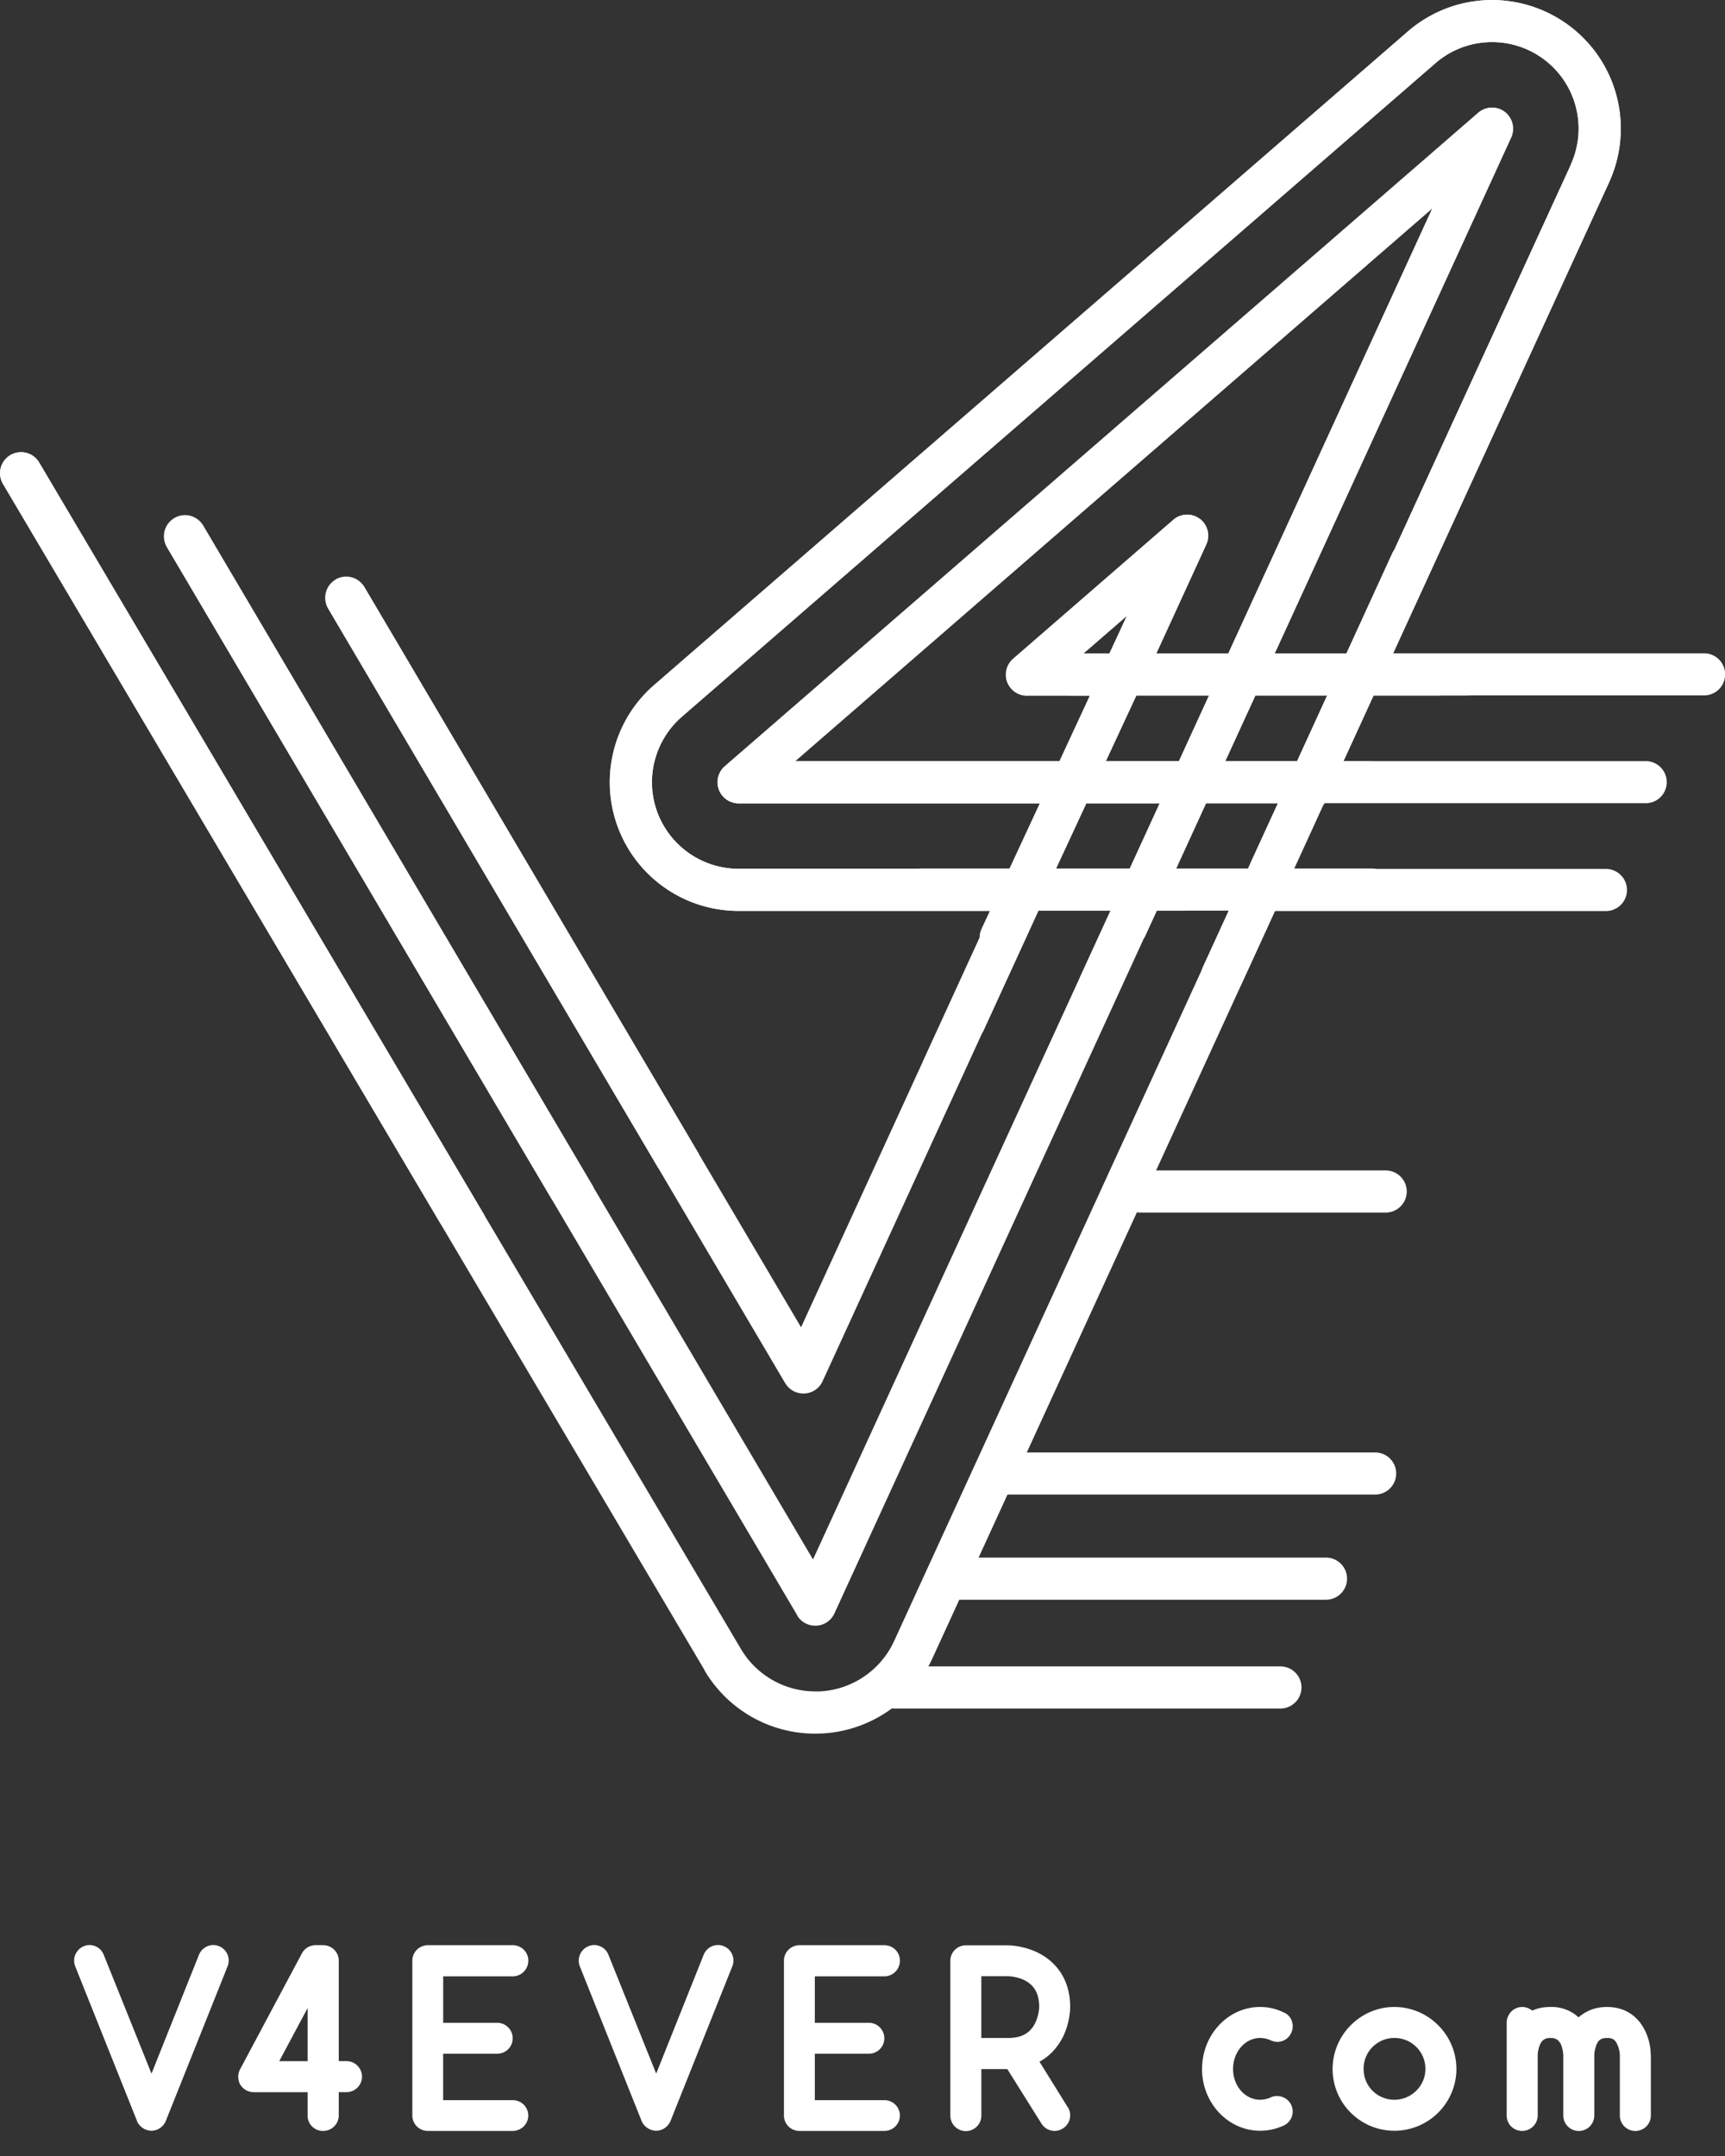 <?xml version="1.0" encoding="UTF-8"?> <svg xmlns="http://www.w3.org/2000/svg" width="52" height="65" fill="none"><rect width="100%" height="100%" fill="#333333" stroke="none"/><g clip-path="url(#a)" fill="#fff"><path d="m4.13 63.943-1.862-4.66a.47.47 0 0 1 .427-.643c.187 0 .36.11.433.296l1.439 3.58 1.43-3.58a.47.47 0 0 1 .432-.296.467.467 0 0 1 .431.643l-1.862 4.66a.477.477 0 0 1-.431.296.488.488 0 0 1-.44-.296h.004Zm5.143-.165v-.702h-1.63a.476.476 0 0 1-.398-.225c-.046-.072-.063-.16-.063-.241s.017-.152.055-.224l1.862-3.492a.468.468 0 0 1 .406-.25h.233c.263 0 .474.208.474.466v3.03h.233a.467.467 0 0 1 0 .935h-.233v.703a.469.469 0 0 1-.474.466.459.459 0 0 1-.465-.466Zm-.855-1.638h.855v-1.6l-.855 1.6Zm7.507 1.638a.468.468 0 0 1-.47.466H12.9a.465.465 0 0 1-.47-.466V59.11c0-.254.207-.465.47-.465h2.556c.262 0 .47.207.47.465a.472.472 0 0 1-.47.474H13.36v1.4h1.63c.253 0 .465.208.465.466a.464.464 0 0 1-.466.466h-1.63v1.4h2.096c.262 0 .47.208.47.47v-.008Zm3.416.165-1.862-4.66a.471.471 0 0 1 .432-.643c.181 0 .36.11.431.296l1.439 3.58 1.43-3.58a.466.466 0 0 1 .432-.296.467.467 0 0 1 .432.643l-1.862 4.66a.477.477 0 0 1-.432.296.488.488 0 0 1-.44-.296Zm7.787-.165a.468.468 0 0 1-.47.466h-2.556a.465.465 0 0 1-.47-.466V59.11c0-.254.207-.465.47-.465h2.556c.262 0 .47.207.47.465a.472.472 0 0 1-.47.474h-2.095v1.4h1.63c.253 0 .465.208.465.466a.464.464 0 0 1-.466.466h-1.629v1.4h2.095c.262 0 .47.208.47.47v-.008Zm5.062-.25a.466.466 0 0 1-.152.643.458.458 0 0 1-.242.073.469.469 0 0 1-.398-.216l-1.032-1.647h-.783v1.401a.467.467 0 0 1-.935 0v-4.668c0-.254.207-.465.465-.465h1.27c.046 0 .473.008.91.224.621.313.968.889.968 1.638 0 .046-.008.478-.224.91-.17.326-.406.575-.702.736l.855 1.376v-.005Zm-2.607-2.086h.8c.401 0 .655-.136.808-.423.127-.242.135-.496.135-.512 0-.398-.144-.656-.448-.809-.242-.118-.496-.118-.496-.118h-.8v1.862Zm5.133 2.336a.467.467 0 1 1 0 0Zm1.52-1.4c0-1.034.782-1.871 1.751-1.871.25 0 .487.055.72.169.17.072.262.241.262.415a.456.456 0 0 1-.046.198.46.46 0 0 1-.415.271.486.486 0 0 1-.199-.046.776.776 0 0 0-.322-.072c-.448 0-.816.415-.816.935s.368.927.816.927a.79.79 0 0 0 .322-.072.384.384 0 0 1 .19-.038.467.467 0 0 1 .47.461.472.472 0 0 1-.262.423c-.233.106-.47.161-.72.161-.969 0-1.752-.838-1.752-1.862Zm7.668 0a1.87 1.87 0 0 1-1.87 1.861c-1.033 0-1.863-.838-1.863-1.862s.838-1.87 1.862-1.87 1.87.838 1.87 1.87Zm-.935 0a.93.93 0 0 0-.936-.936.923.923 0 0 0-.927.935c0 .52.415.927.927.927s.936-.415.936-.927Zm6.796-.424v1.824a.467.467 0 0 1-.935 0v-1.824a.857.857 0 0 0-.08-.322c-.064-.144-.144-.19-.305-.19-.16 0-.25.046-.313.19a.947.947 0 0 0-.072.322v1.824a.467.467 0 0 1-.935 0v-1.824a.986.986 0 0 0-.072-.322c-.072-.135-.153-.19-.314-.19-.16 0-.245.055-.313.19a.948.948 0 0 0-.072.322v1.824a.468.468 0 0 1-.47.466.462.462 0 0 1-.465-.466v-2.797c0-.254.207-.474.466-.474.118 0 .224.046.304.11.161-.072.334-.11.55-.11a1.2 1.2 0 0 1 .847.313c.207-.182.487-.313.855-.313.969 0 1.32.863 1.32 1.447h.004ZM26.96 51.509a.634.634 0 1 1 0-1.27h11.638a.634.634 0 1 1 0 1.27H26.958Zm-2.925-2.806L5.028 16.488a.635.635 0 0 1 1.092-.643l18.388 31.17 10.45-22.795H22.26a.638.638 0 0 1-.415-1.117L44.56 3.398c.224-.194.559-.207.796-.03s.321.5.194.775l-8.616 18.803h12.675a.634.634 0 1 1 0 1.27h-13.26L25.153 48.644a.633.633 0 0 1-.547.368h-.033a.633.633 0 0 1-.546-.313l.008.004Zm-.072-25.757h11.575l7.64-16.666-19.215 16.666Z"></path><path d="M21.24 50.354.09 14.588a.631.631 0 0 1 .224-.868c.3-.177.69-.08.868.225L22.333 49.71a2.605 2.605 0 0 0 2.247 1.283h.136a2.61 2.61 0 0 0 2.238-1.52l10.5-22.908a.627.627 0 0 1 .576-.368H48.41a.634.634 0 1 1 0 1.27h-9.975l-10.33 22.535a3.878 3.878 0 0 1-3.331 2.26c-.064 0-.127.005-.2.005a3.87 3.87 0 0 1-3.338-1.91l.004-.003Zm2.434-8.646L9.89 18.342a.635.635 0 0 1 1.092-.643l13.166 22.316L29.9 27.462h-7.64a3.882 3.882 0 0 1-3.88-3.876c0-1.105.47-2.184 1.337-2.933L42.435.953a3.883 3.883 0 0 1 4.871-.178 3.872 3.872 0 0 1 1.554 3.102c0 .546-.115 1.096-.352 1.616l-6.513 14.203h9.374a.634.634 0 1 1 0 1.27H41.005a.63.63 0 0 1-.533-.292.63.63 0 0 1-.043-.605l6.924-15.105a2.6 2.6 0 0 0 .237-1.087c0-.804-.368-1.583-1.045-2.087a2.588 2.588 0 0 0-1.566-.52c-.614 0-1.219.211-1.71.639l-22.714 19.7a2.624 2.624 0 0 0-.901 1.977 2.614 2.614 0 0 0 2.611 2.607h8.625a.63.63 0 0 1 .533.292.63.63 0 0 1 .043.605l-6.67 14.554a.632.632 0 0 1-.546.368h-.034a.632.632 0 0 1-.546-.313l.004.009Zm7.284-20.734a.642.642 0 0 1-.597-.41.637.637 0 0 1 .178-.703l4.829-4.19a.637.637 0 0 1 .795-.03c.237.179.322.5.195.775l-1.921 4.186a.634.634 0 0 1-.576.368h-2.907l.004.004Zm1.697-1.27h.8l.529-1.15-1.33 1.15Z"></path><path d="M36.574 29.993a.637.637 0 0 1-.313-.842l5.705-12.464a.64.64 0 0 1 .842-.313c.317.144.457.52.313.842L37.416 29.68a.639.639 0 0 1-.58.372.58.58 0 0 1-.262-.059ZM29.9 28.846a.634.634 0 0 1-.31-.842l4.762-10.263a.634.634 0 0 1 1.151.533l-4.76 10.263a.633.633 0 0 1-.843.309Z"></path><path d="M32.282 20.97a.634.634 0 1 1 0-1.27h11.956a.634.634 0 1 1 0 1.27H32.282Zm-4.486 6.484a.634.634 0 1 1 0-1.27H41.34a.634.634 0 1 1 0 1.27H27.796Zm6.569 9.103a.634.634 0 1 1 0-1.27h7.406a.634.634 0 1 1 0 1.27h-7.406Zm-5.608 11.672a.634.634 0 1 1 0-1.27h11.215a.634.634 0 1 1 0 1.27H28.757Zm1.376-3.17a.634.634 0 1 1 0-1.27h11.32a.634.634 0 1 1 0 1.27h-11.32Z"></path><path d="M10.115 17.474a.635.635 0 0 0-.225.868l9.95 16.865a47 47 0 0 0 1.232-.41l-10.09-17.103a.635.635 0 0 0-.867-.224v.004Zm-4.863-1.853a.635.635 0 0 0-.224.867l11.6 19.659c.423-.11.842-.233 1.265-.352L6.123 15.841a.635.635 0 0 0-.867-.224l-.004.004Zm-4.939-1.9a.635.635 0 0 0-.224.867l13.204 22.325c.436-.09.872-.182 1.308-.28L1.18 13.945a.635.635 0 0 0-.868-.224Zm48.542-9.84c0-1.194-.55-2.353-1.553-3.102a3.865 3.865 0 0 0-4.867.174l-22.713 19.7a3.879 3.879 0 0 0 2.543 6.81h7.58l-.25.54a.717.717 0 0 0-.06.263l-1.726 3.767a60.618 60.618 0 0 0 1.816-.91l1.68-3.665h2.171l-.931 2.031A63.516 63.516 0 0 0 34.5 28.27l.373-.812h.842c.6-.415 1.189-.838 1.765-1.27h-2.023l.901-1.968h2.167l-.83 1.807a54.253 54.253 0 0 0 2.205-1.764l.021-.047h.03c.491-.419.973-.842 1.44-1.27h-.89l.906-1.976h2.01c.406-.419.796-.842 1.177-1.27h-2.599l6.51-14.202c.236-.521.35-1.071.35-1.617Zm-14.8 22.307h-2.221l.914-1.968h2.21l-.902 1.968Zm2.113-10.546a.631.631 0 0 0-.796.03l-4.829 4.19a.637.637 0 0 0-.178.702c.093.25.33.41.597.41h1.896l-.914 1.977h-7.973L43.18 6.28 37.03 19.7H34.86l1.506-3.285a.643.643 0 0 0-.194-.774h-.004Zm-2.197 2.924-.525 1.135h-.783l1.308-1.135Zm1.57 4.38h-2.205l.919-1.976h2.192l-.906 1.977Zm3.564 0h-2.167l.906-1.976h2.162l-.905 1.977h.004ZM47.353 4.97l-5.332 11.63c-.017.029-.038.054-.051.088l-1.38 3.014h-2.162l7.127-15.554a.643.643 0 0 0-.195-.774.631.631 0 0 0-.796.03l-22.714 19.7a.637.637 0 0 0 .415 1.117h9.082l-.914 1.968h-2.637s-.038 0-.059.005h-5.476a2.62 2.62 0 0 1-2.446-1.697 2.616 2.616 0 0 1 .736-2.886L43.265 1.908a2.588 2.588 0 0 1 1.71-.64 2.61 2.61 0 0 1 2.374 3.695l.004.005Z"></path></g><defs><clipPath id="a"><path fill="#fff" d="M0 0h52v64.24H0z"></path></clipPath></defs></svg> 